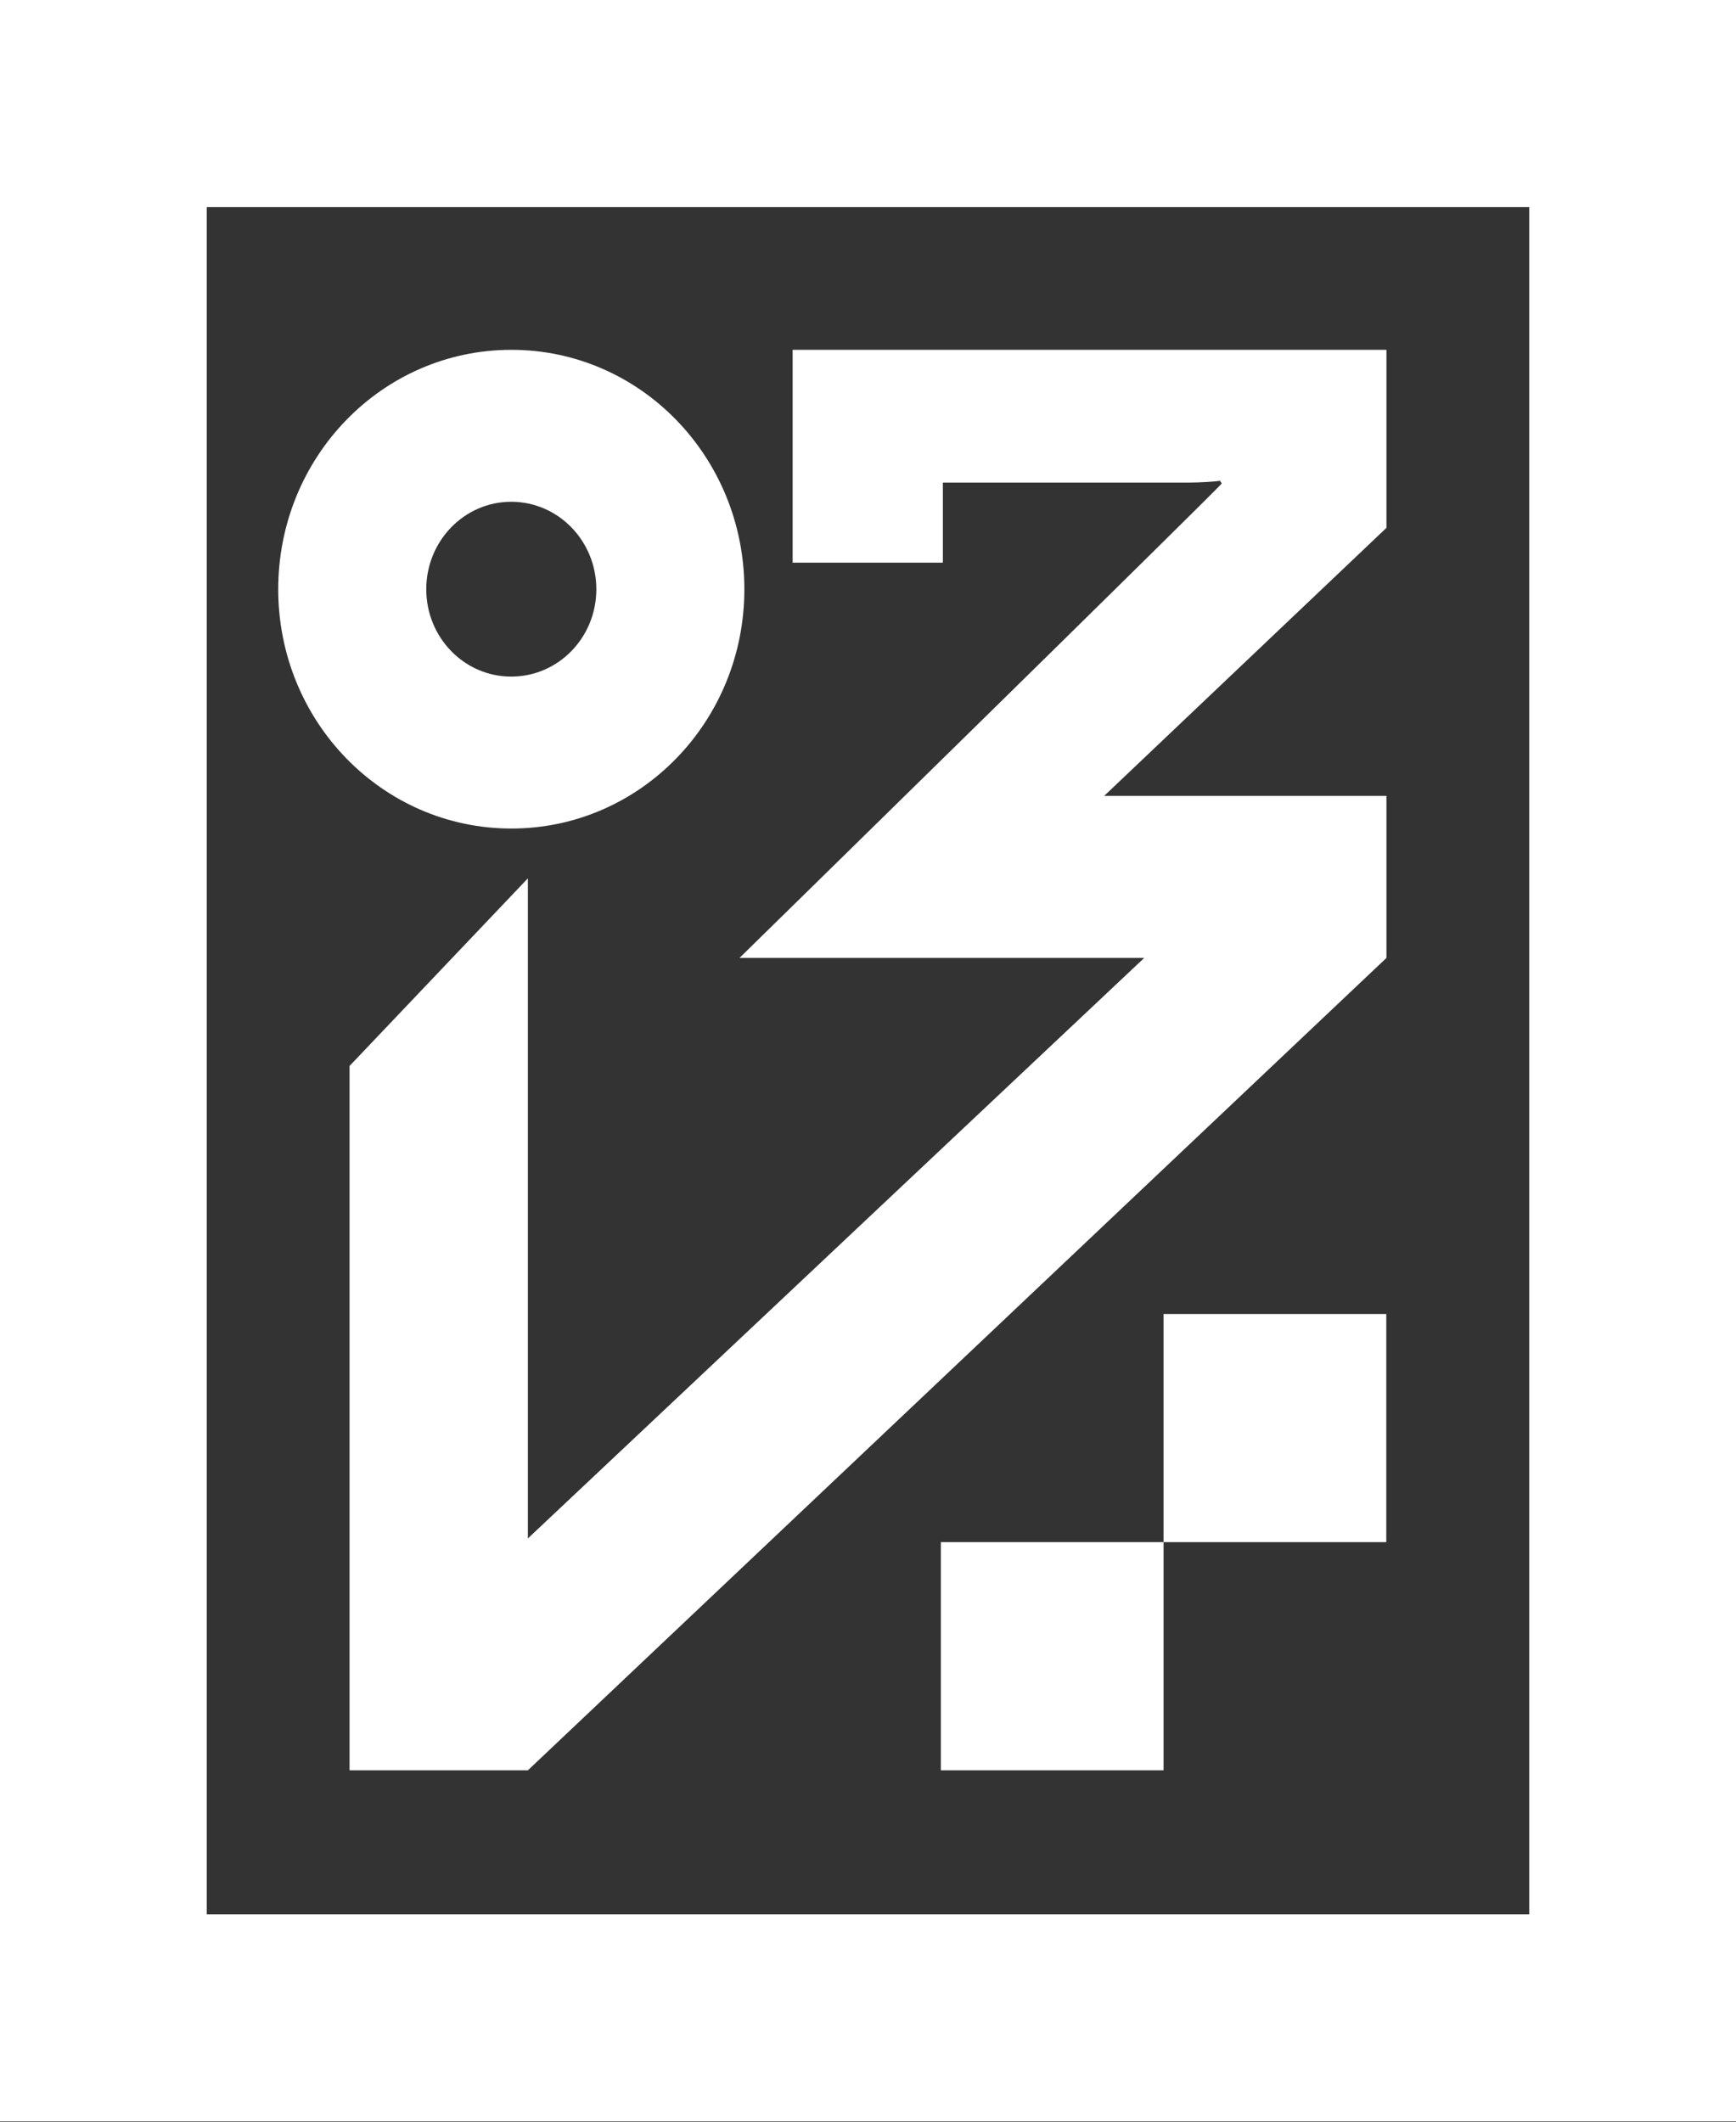 <svg version="1.2" xmlns="http://www.w3.org/2000/svg" viewBox="0 0 1032 1261" width="1032" height="1261">
	<rect x="0" y="0" width="1032" height="1261" fill="#333333" stroke="none"/>
	<title>HAYAH</title>
	<defs>
		<clipPath clipPathUnits="userSpaceOnUse" id="cp1">
			<path d="m0 0h1032v1570h-1032z"/>
		</clipPath>
		<clipPath clipPathUnits="userSpaceOnUse" id="cp2">
			<path d="m0 0h1032v1570h-1032z"/>
		</clipPath>
	</defs>
	<style>
		.s0 { fill: #ffffff } 
	</style>
	<g id="Clip-Path: g6" clip-path="url(#cp1)">
		<g id="g6">
			<g id="g5">
				<g id="Clip-Path: Clip-Path" clip-path="url(#cp2)">
					<g id="Clip-Path">
						<g id="g4">
							<path id="Layer" fill-rule="evenodd" class="s0" d="m824.2 569.3l-510.4 482.8h-106v-418.6l106-111.5v392.3l366.4-345h-240.6c0 0 284.6-278.7 286.7-282l-1.1-1.6c-2.1 0.5-12.3 1.1-18.1 1.1h-146.6v47.6h-89.3v-126.5h353v105.8l-167.8 159.3h167.8zm-132.5 211.6h132.4v135.6h-132.4zm-132.4 135.6h132.4v135.6h-132.4z"/>
							<path id="path3" fill-rule="evenodd" class="s0" d="m304 492.4c-76.7 0-138.6-63.6-138.6-142.2 0-78.7 61.9-142.3 138.6-142.3 76.6 0 138.5 63.6 138.5 142.3 0 78.6-61.9 142.2-138.5 142.2zm50.5-142.2c0-28.7-22.6-52-50.6-52-27.9 0-50.5 23.3-50.5 52 0 28.7 22.6 51.9 50.5 51.9 28 0 50.6-23.2 50.6-51.9z"/>
							<path id="path4" fill-rule="evenodd" class="s0" d="m1032 1260.7h-1032v-1260.7h1032zm-122.9-1137.6h-786.2v1014.6h786.2z"/>
						</g>
					</g>
				</g>
			</g>
		</g>
	</g>
</svg>